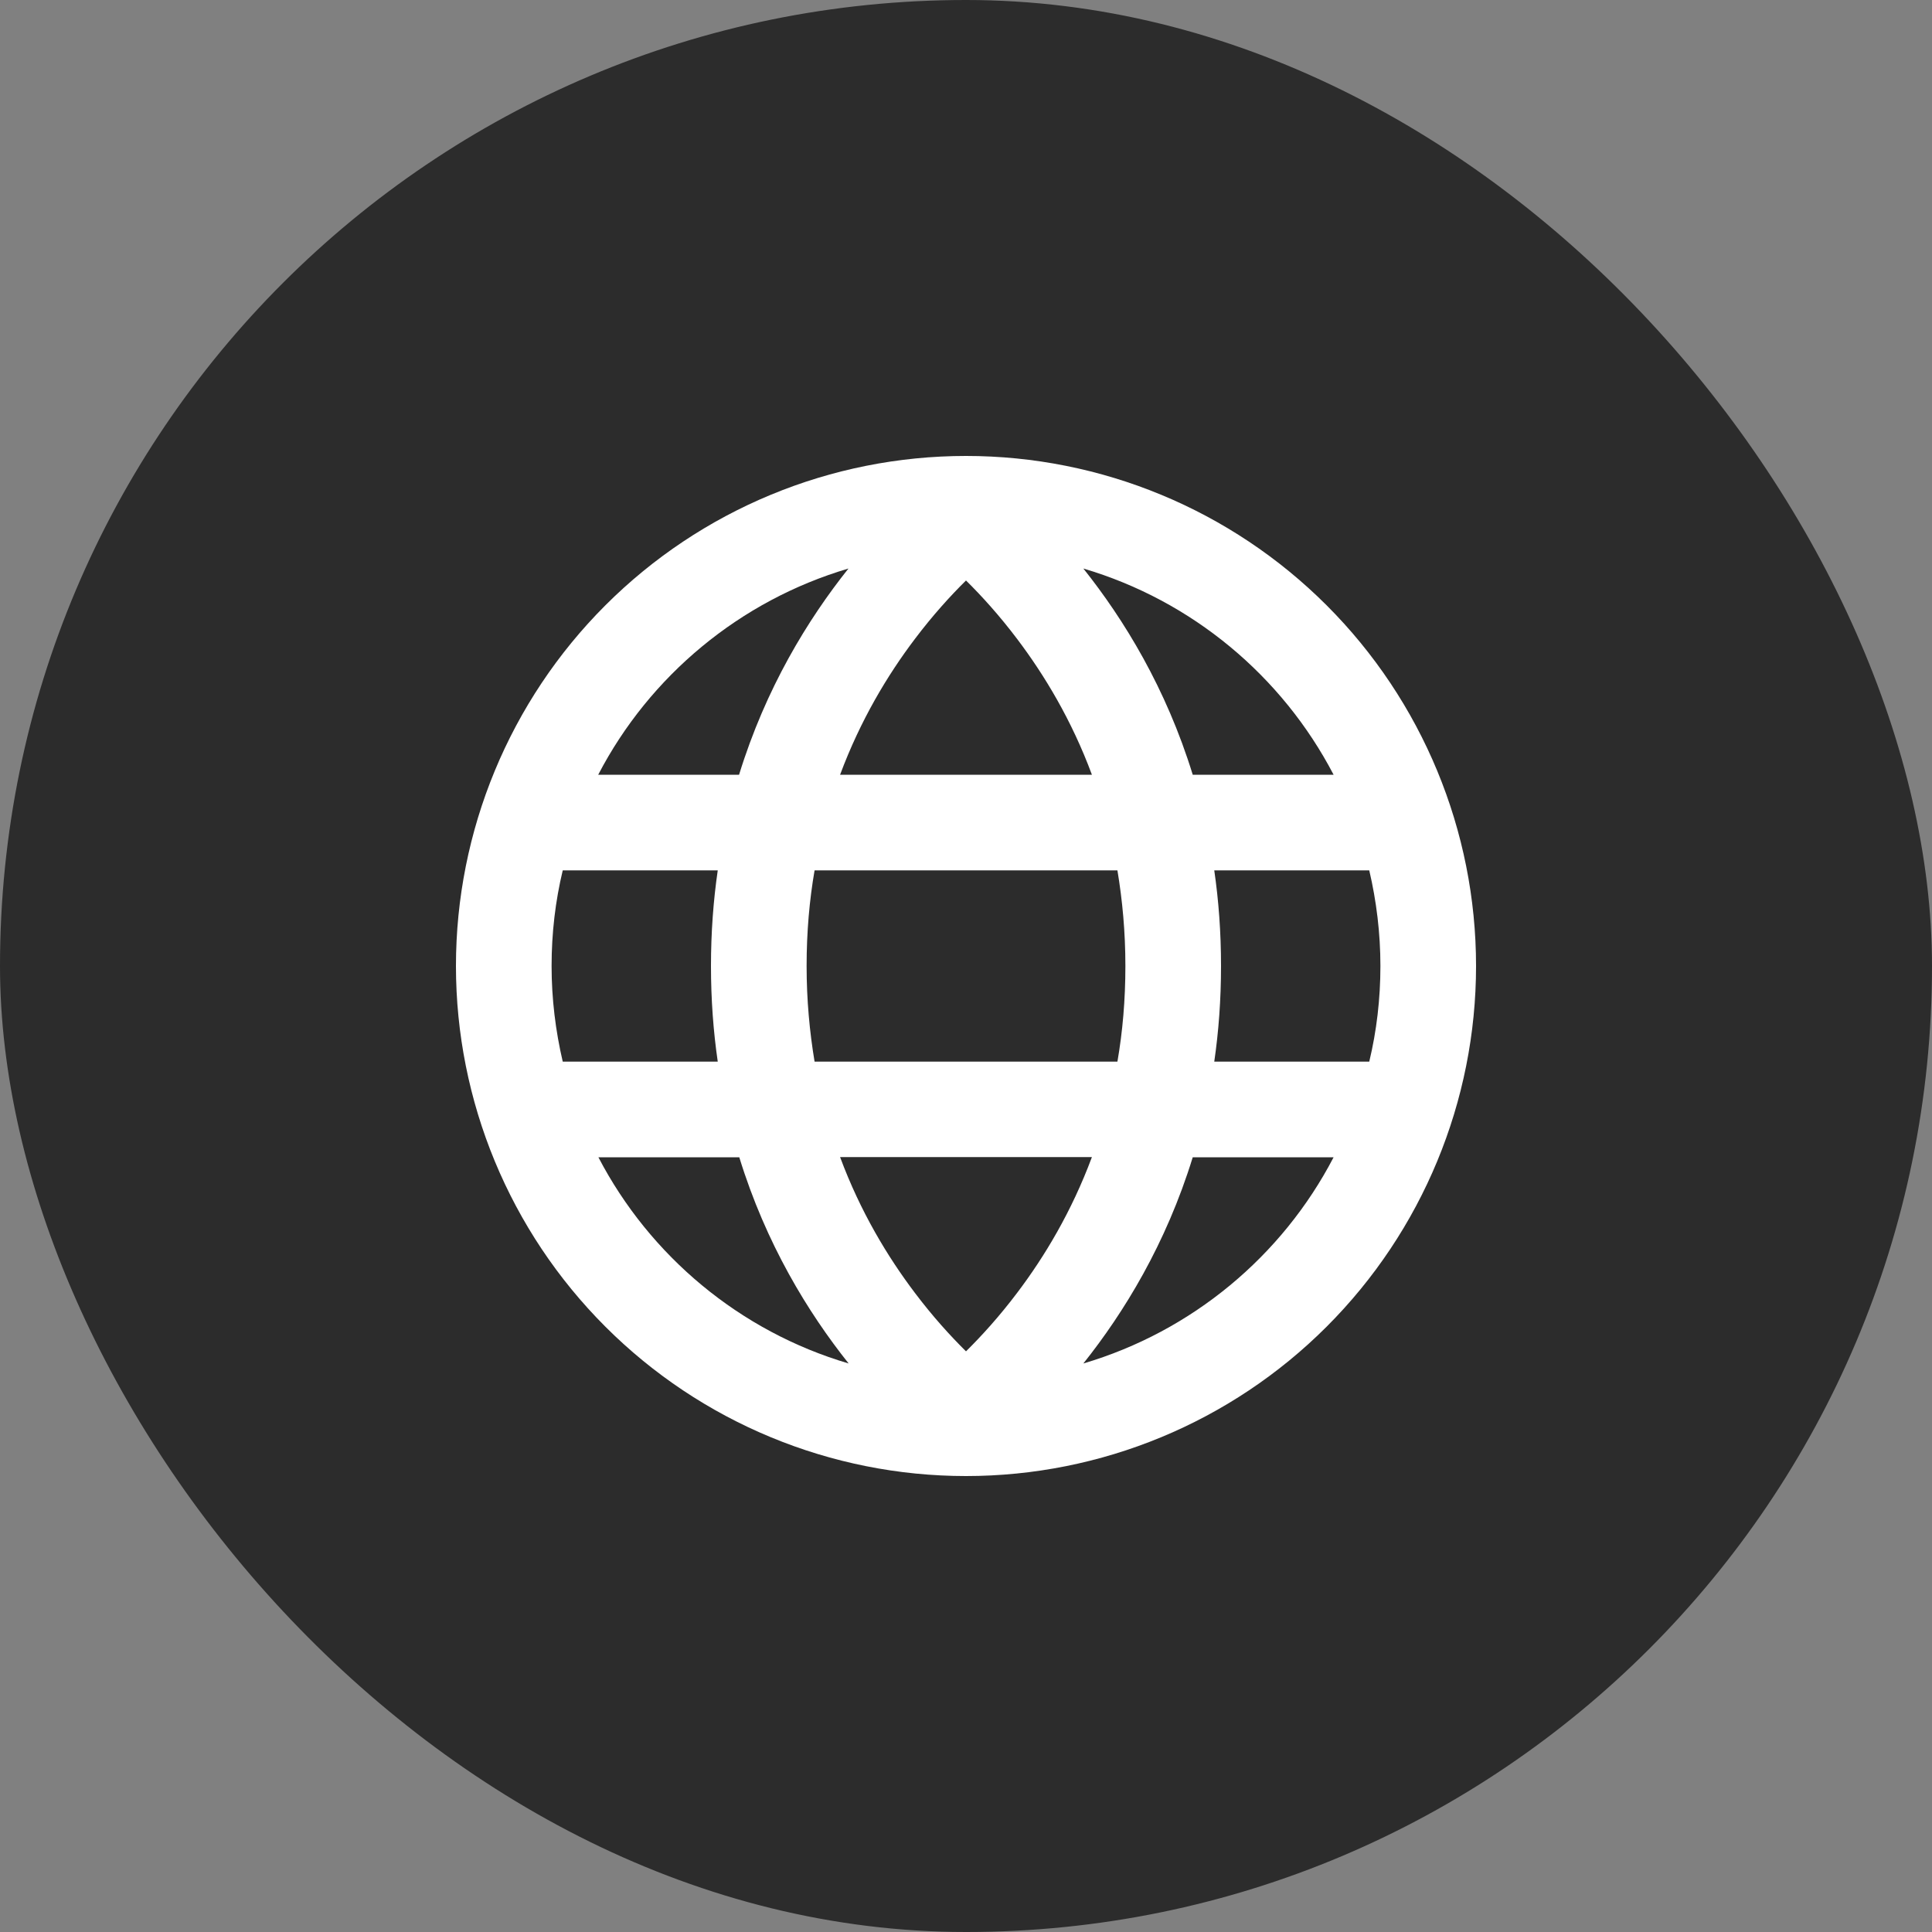 <svg width="120" height="120" viewBox="0 0 120 120" fill="none" xmlns="http://www.w3.org/2000/svg">
<rect x="0" y="0" width="120" height="120" fill="#808080" stroke="none"/>
<rect width="120" height="120" rx="60" fill="#2c2c2c"/>
<path d="M52.711 84.688C45.955 82.696 40.361 78.006 37.168 71.88H45.918C47.576 77.263 50.187 81.52 52.711 84.688ZM56.82 80.295C55.137 78.068 53.442 75.271 52.179 71.868H67.821C66.559 75.259 64.876 78.055 63.181 80.295C62.079 81.756 60.978 82.968 60 83.934C59.023 82.968 57.921 81.756 56.82 80.295ZM50.1 60C50.1 57.884 50.274 55.917 50.595 54.06H69.405C69.715 55.917 69.9 57.884 69.9 60C69.9 62.116 69.727 64.084 69.405 65.94H50.595C50.286 64.084 50.1 62.116 50.1 60ZM44.581 54.06C44.309 55.929 44.16 57.909 44.16 60C44.16 62.092 44.309 64.072 44.581 65.94H34.953C34.508 64.035 34.26 62.042 34.26 60C34.26 57.958 34.495 55.966 34.953 54.06H44.581ZM52.179 48.12C53.442 44.73 55.125 41.933 56.82 39.693C57.921 38.233 59.023 37.02 60 36.055C60.978 37.02 62.079 38.233 63.181 39.693C64.864 41.92 66.559 44.717 67.821 48.12H52.179ZM75.42 54.06H85.047C85.493 55.966 85.74 57.958 85.74 60C85.74 62.042 85.505 64.035 85.047 65.94H75.42C75.692 64.072 75.84 62.092 75.84 60C75.84 57.909 75.692 55.929 75.42 54.06ZM82.845 48.12H74.083C72.425 42.737 69.814 38.48 67.289 35.312C74.046 37.305 79.639 41.995 82.832 48.12H82.845ZM45.918 48.12H37.156C40.349 41.982 45.955 37.305 52.699 35.312C50.175 38.48 47.563 42.737 45.905 48.12H45.918ZM67.289 84.688C69.814 81.52 72.425 77.263 74.083 71.88H82.832C79.639 78.018 74.034 82.696 67.289 84.688ZM60 91.68C68.402 91.68 76.46 88.343 82.401 82.401C88.343 76.46 91.68 68.402 91.68 60C91.68 51.598 88.343 43.54 82.401 37.599C76.46 31.658 68.402 28.32 60 28.32C51.598 28.32 43.54 31.658 37.599 37.599C31.658 43.54 28.32 51.598 28.32 60C28.32 68.402 31.658 76.46 37.599 82.401C43.54 88.343 51.598 91.68 60 91.68Z" fill="white"/>
</svg>
